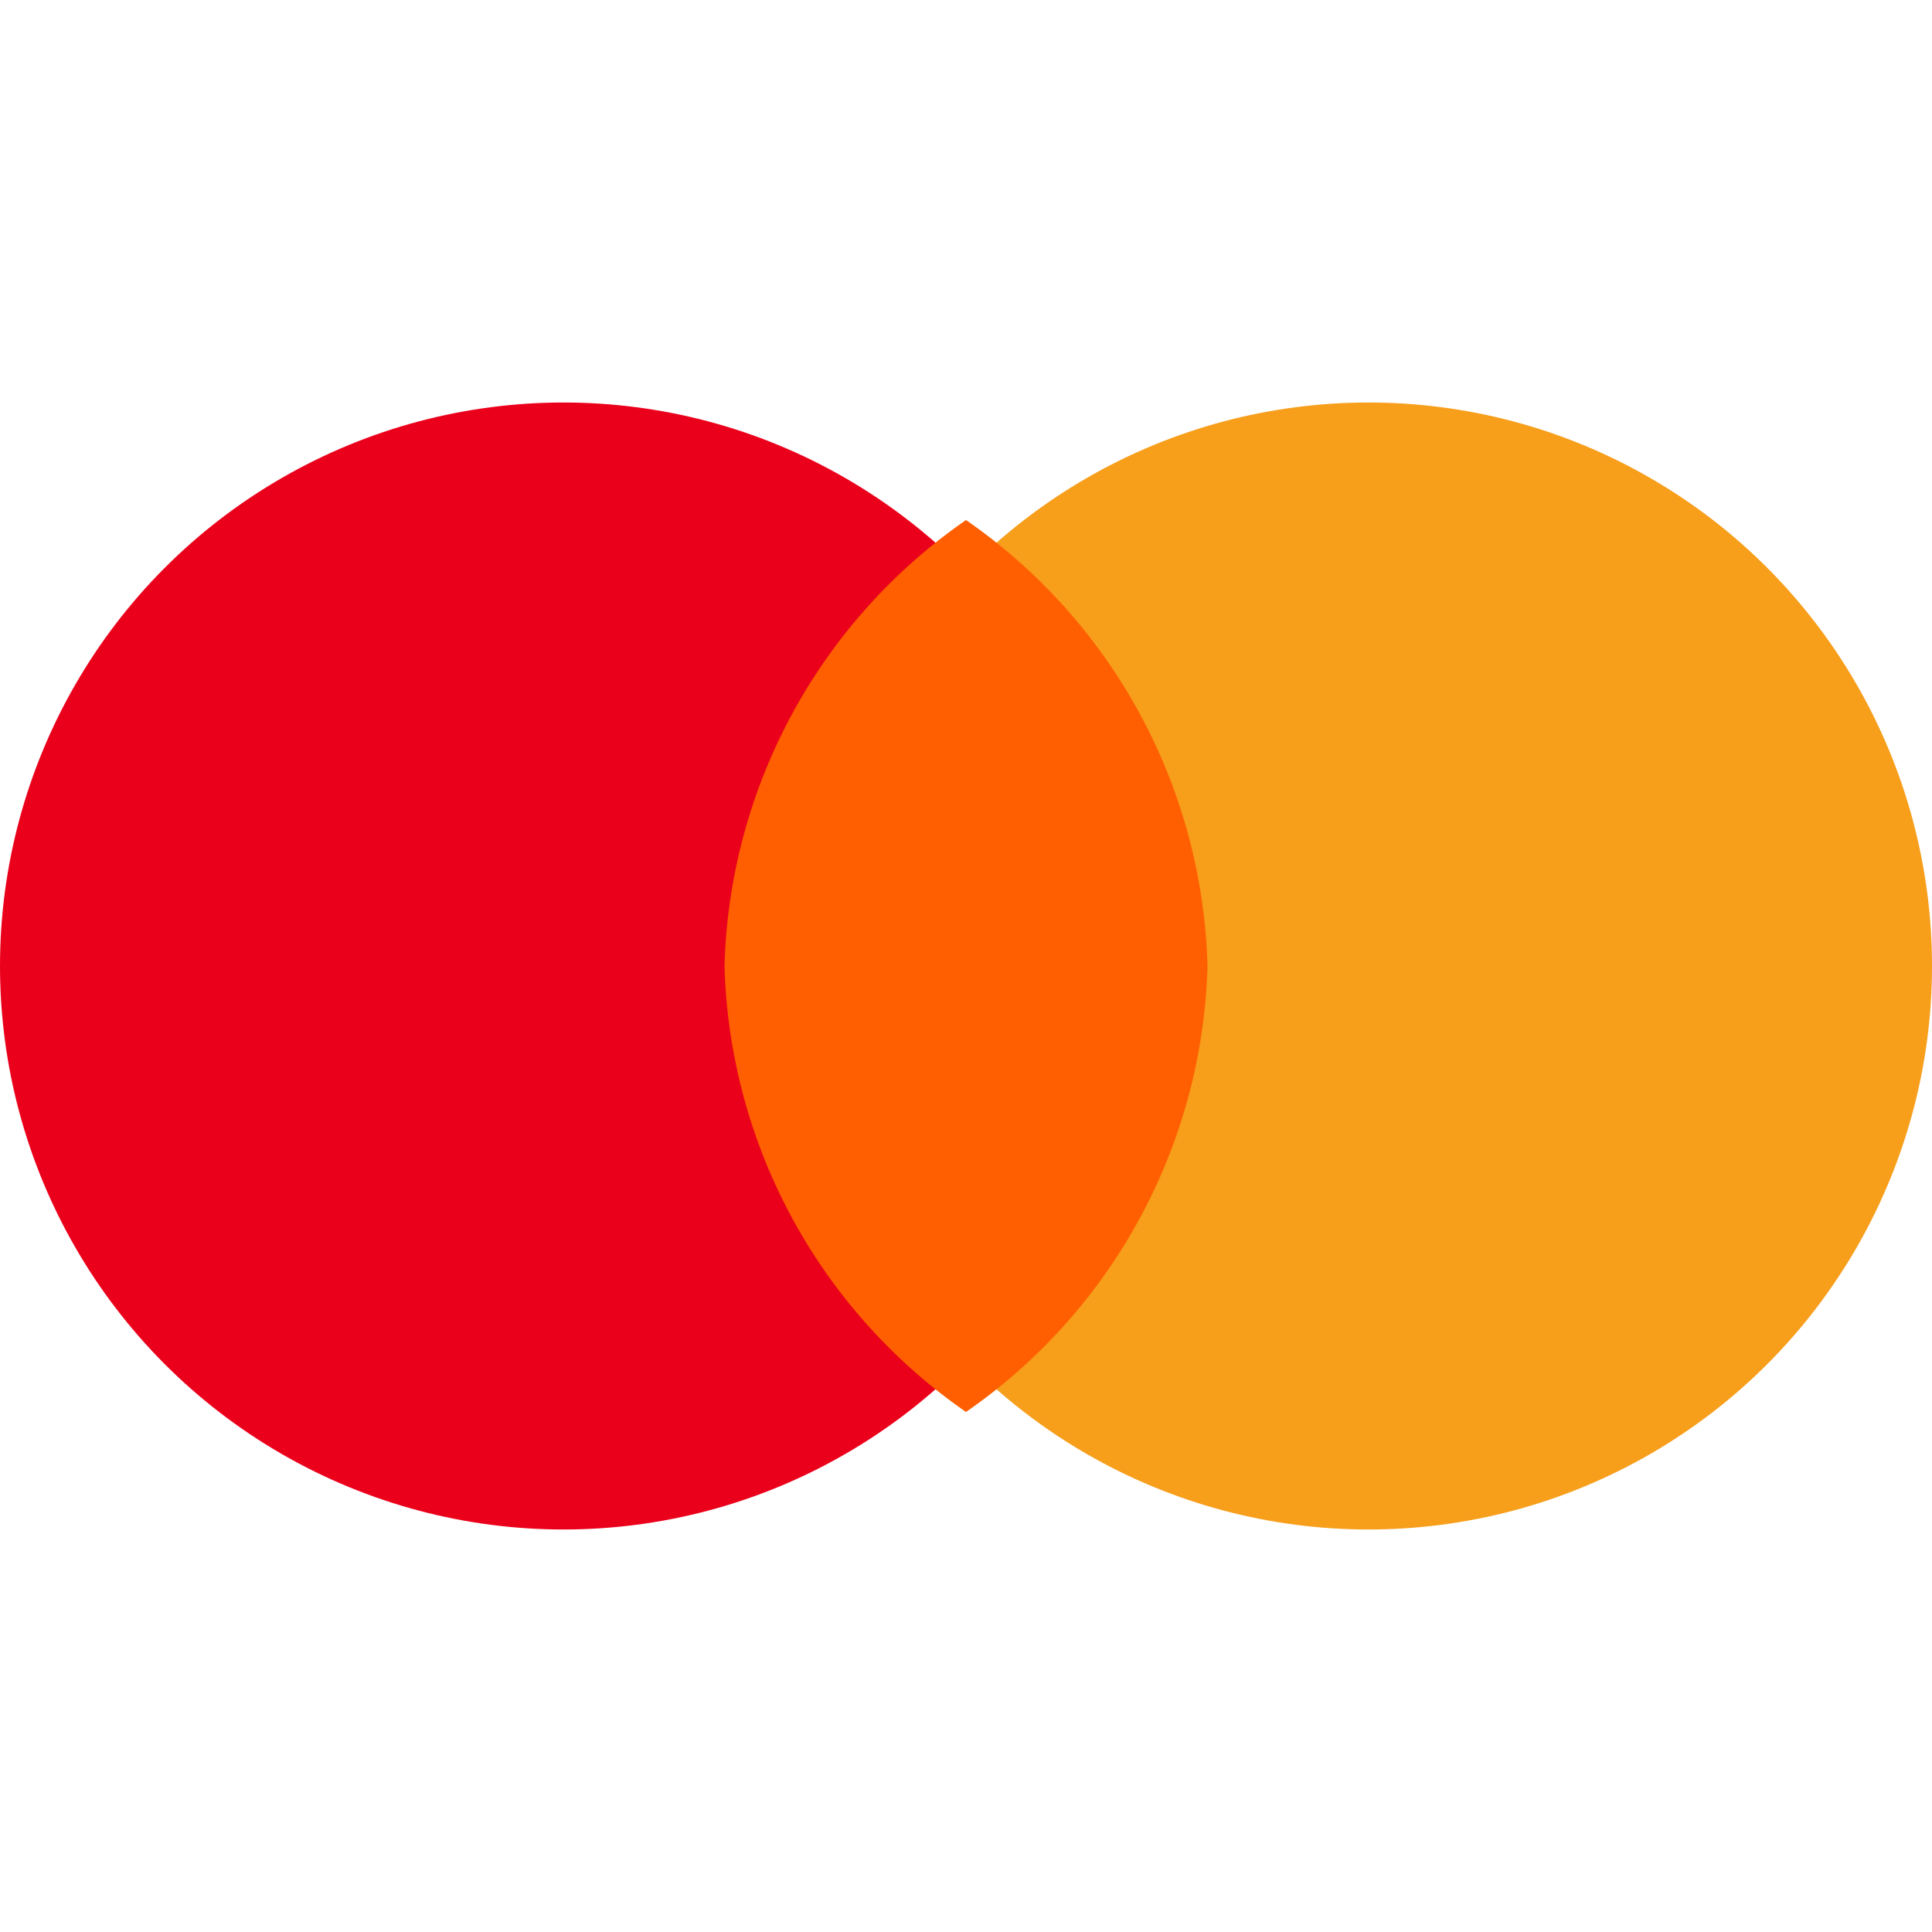 <svg xmlns="http://www.w3.org/2000/svg" viewBox="0 0 24 24"><circle cx="7" cy="12" r="7" fill="#EB001B"/><circle cx="17" cy="12" r="7" fill="#F79E1B"/><path fill="#FF5F00" d="M12 17.54A6.97 6.97 0 019 12a6.97 6.97 0 013-5.54A6.97 6.97 0 0115 12a6.97 6.97 0 01-3 5.54z"/></svg>
